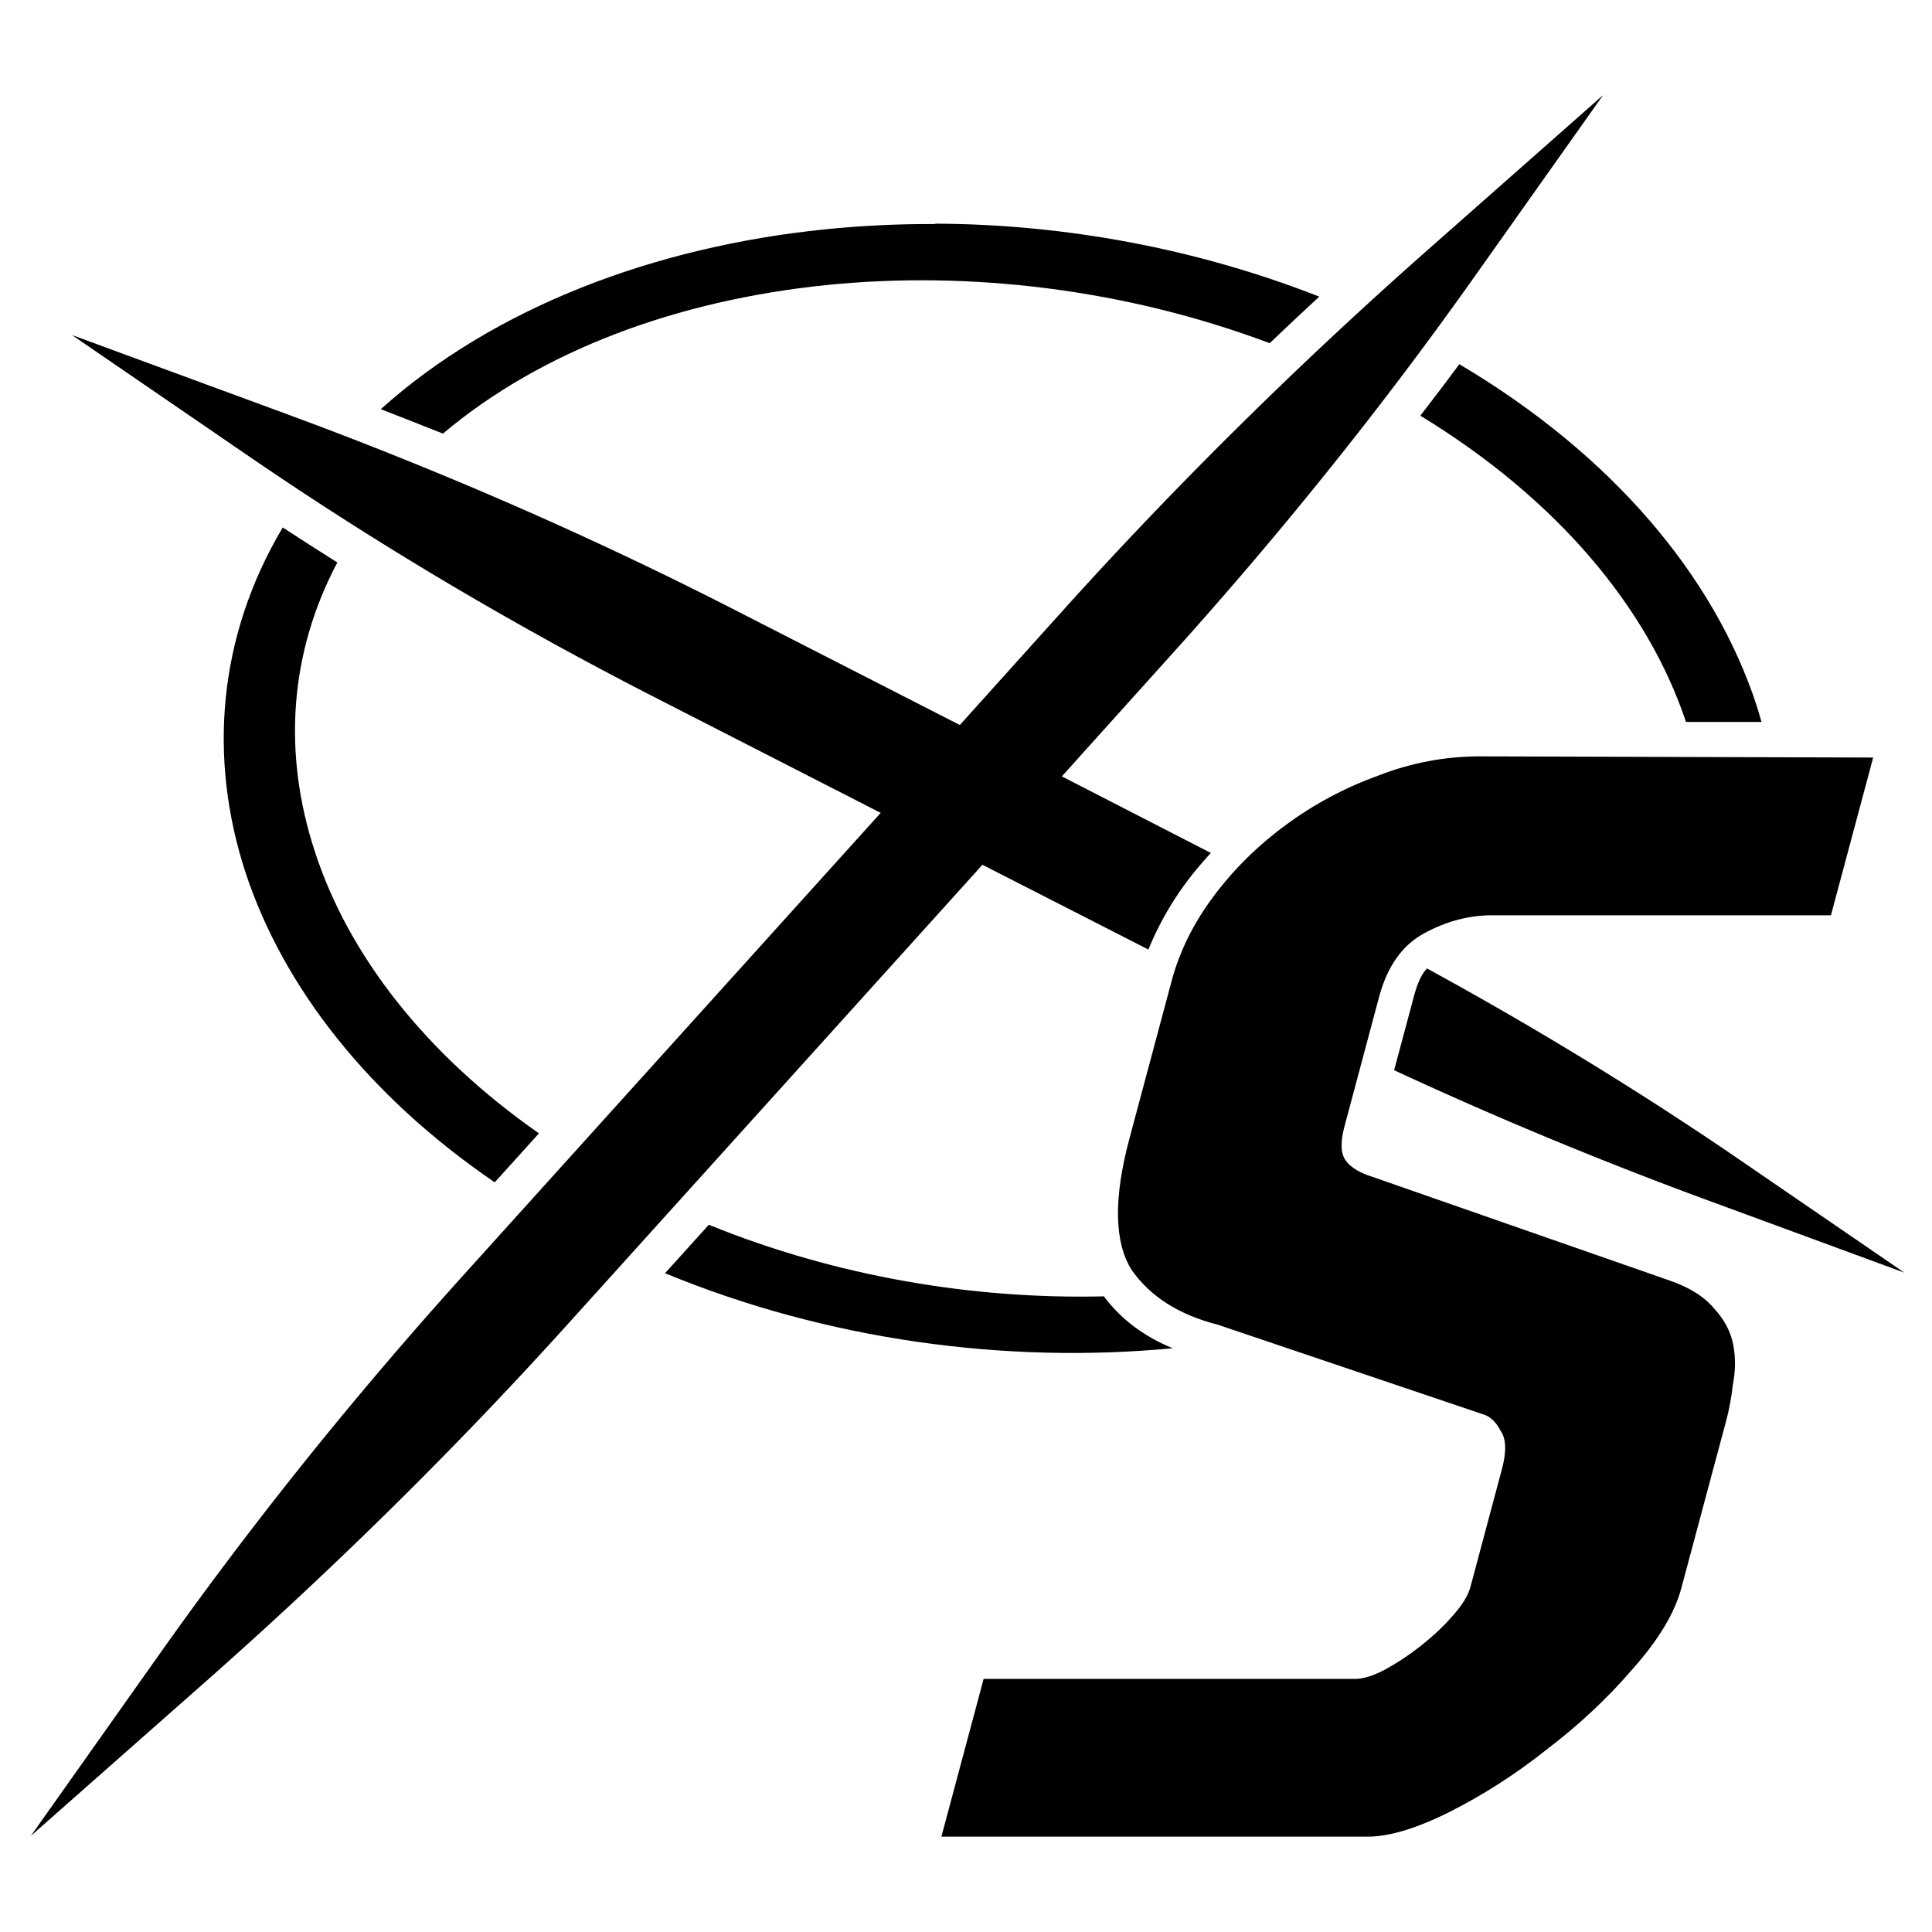 <svg width="142" height="142" version="1.1" viewBox="0 0 37.6 37.6" xmlns="http://www.w3.org/2000/svg">
 <path class="fill-primary" d="m18.2 4.36c-0.721-0.003-1.44 0.032-2.14 0.103-3.33 0.339-6.44 1.52-8.65 3.5 0.403 0.157 0.806 0.314 1.21 0.476 1.91-1.61 4.54-2.59 7.45-2.89 2.79-0.285 5.83 0.074 8.64 1.13 0.319-0.304 0.64-0.606 0.965-0.906-2.39-0.939-4.96-1.41-7.47-1.42zm10.2 2.73c-0.249 0.336-0.502 0.669-0.758 1 2.66 1.62 4.43 3.74 5.17 5.96h1.47c-0.032-0.11-0.063-0.221-0.099-0.331-0.824-2.51-2.81-4.87-5.78-6.63zm-22.9 3.18c-1.26 2.12-1.45 4.48-0.722 6.71 0.734 2.23 2.39 4.35 4.85 6.03l0.861-0.953c-2.22-1.55-3.71-3.48-4.36-5.48-0.628-1.91-0.501-3.86 0.436-5.63-0.356-0.224-0.709-0.451-1.06-0.68zm23.3 4.45c-0.675 1e-6 -1.34 0.125-1.98 0.376-0.641 0.231-1.24 0.55-1.79 0.955-0.552 0.405-1.02 0.868-1.41 1.39-0.39 0.521-0.663 1.07-0.818 1.65l-0.822 3.07c-0.31 1.16-0.296 2.01 0.041 2.55 0.362 0.521 0.922 0.877 1.68 1.07l5.15 1.74c0.144 0.039 0.26 0.145 0.349 0.318 0.113 0.154 0.123 0.405 0.03 0.752l-0.612 2.29c-0.046 0.174-0.166 0.366-0.358 0.578-0.167 0.193-0.373 0.386-0.618 0.579-0.22 0.174-0.454 0.328-0.702 0.463-0.224 0.116-0.413 0.173-0.567 0.173h-7.23l-0.822 3.07h8.3c0.424-1e-6 0.96-0.164 1.61-0.491 0.647-0.328 1.28-0.733 1.89-1.22 0.631-0.482 1.18-1 1.66-1.56 0.497-0.559 0.81-1.08 0.939-1.56l0.876-3.27c0.057-0.212 0.1-0.443 0.128-0.694 0.053-0.27 0.055-0.531 0.007-0.781-0.049-0.251-0.17-0.482-0.364-0.694-0.189-0.231-0.477-0.415-0.865-0.55l-5.79-2.02c-0.249-0.077-0.424-0.183-0.522-0.318-0.099-0.135-0.107-0.357-0.024-0.666l0.674-2.52c0.16-0.598 0.455-1.01 0.883-1.24 0.428-0.231 0.864-0.347 1.31-0.347h6.6l0.822-3.07zm-15 9.11-0.857 0.949c3.15 1.3 6.62 1.77 9.88 1.46-0.56-0.229-1.01-0.567-1.34-1.01-2.54 0.061-5.21-0.386-7.68-1.39z"/>
 <path class="fill-secondary" d="m31.2 1.85-3.41 3.01a66.3 86.6 75.9 0 0-7.04 6.95l-2.07 2.3-4.38-2.24a66.2 86.5 75.9 0 0-8.77-3.83l-4.13-1.52 3.4 2.33a66.3 86.6 75.9 0 0 7.96 4.73l4.38 2.24-8.07 8.94a66.3 86.6 75.9 0 0-6 7.48l-2.47 3.49 3.41-3.01a66.2 86.5 75.9 0 0 7.04-6.95l8.07-8.94 3.23 1.65c0.187-0.46 0.437-0.907 0.754-1.33 0.143-0.191 0.299-0.373 0.461-0.55l-2.9-1.49 2.07-2.3a66.2 86.5 75.9 0 0 6-7.48zm-3.43 17c-0.093 0.099-0.176 0.25-0.255 0.548l-0.383 1.43a66.3 86.6 75.9 0 0 5.8 2.42l4.13 1.52-3.4-2.33a66.2 86.5 75.9 0 0-5.89-3.59z" />
</svg>
